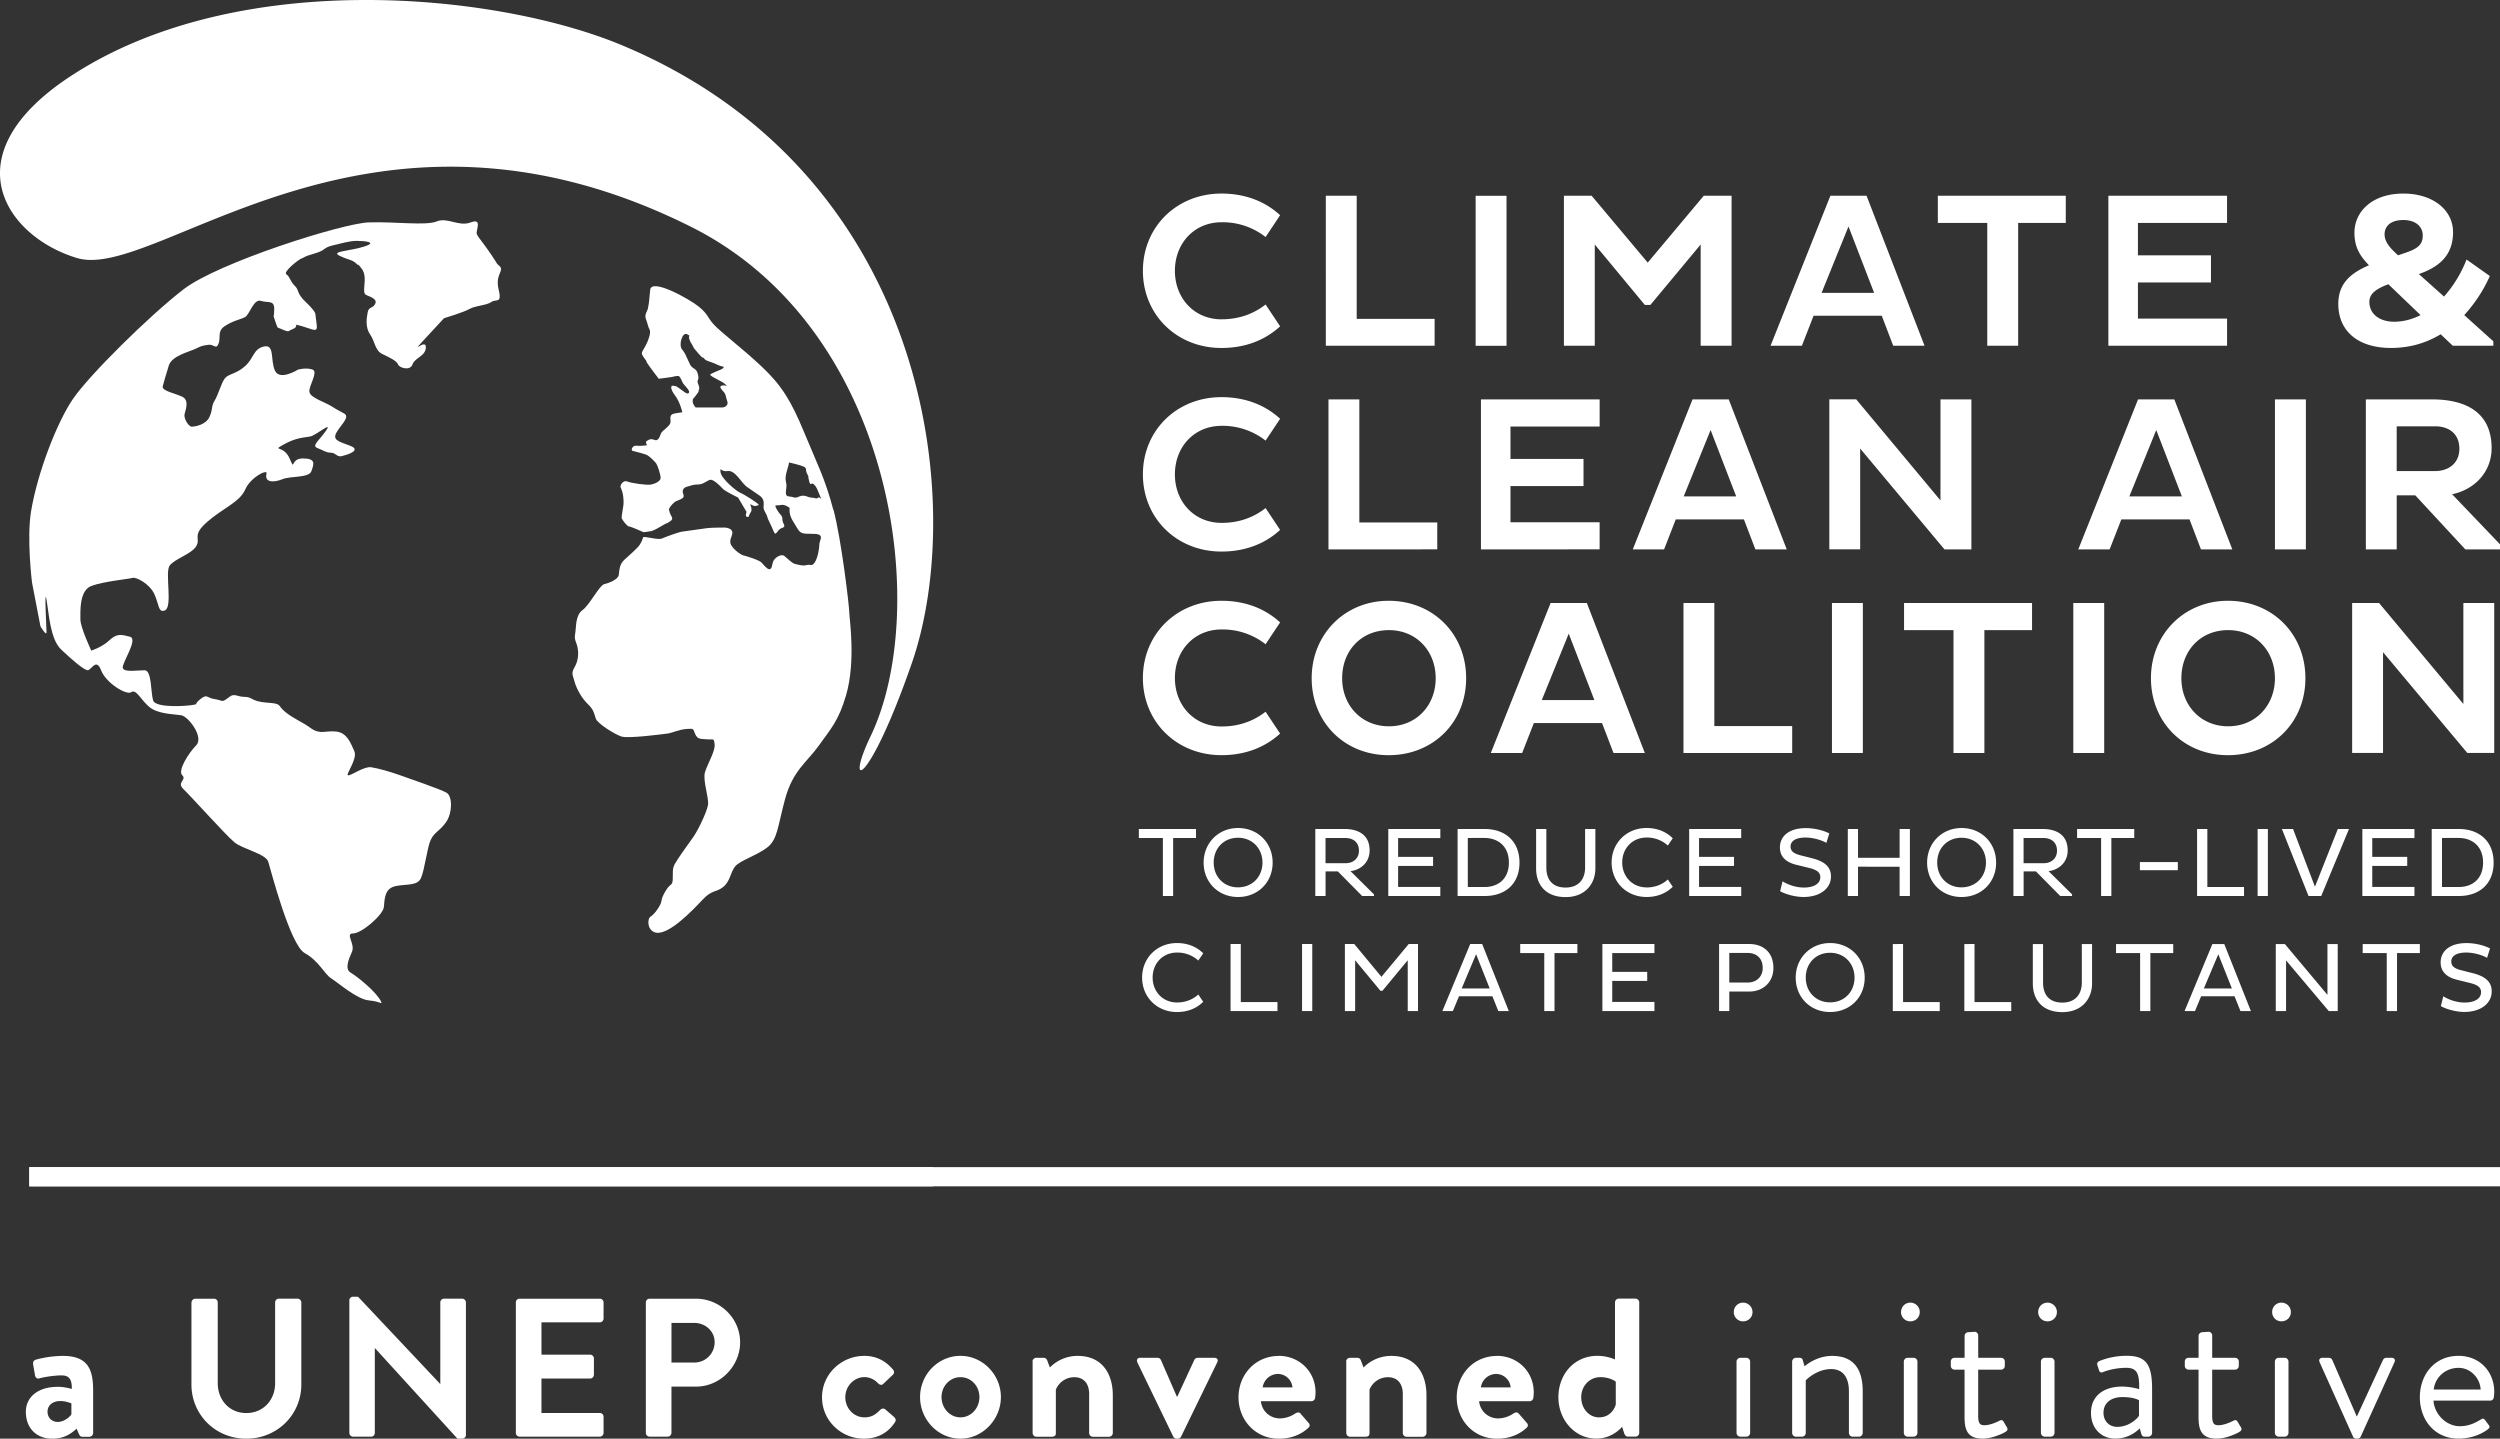 <svg xmlns="http://www.w3.org/2000/svg" width="106" height="61" fill="none" viewBox="0 0 106 61"><rect x="0" y="0" width="106" height="61" fill="#333333" stroke="none"/><clipPath id="a"><path d="M0 0h106v61H0z"/></clipPath><g fill="#fff" clip-path="url(#a)"><path d="M15.646 9.428c-1.13.037-6.408 1.713-7.864 2.839-1.456 1.123-4.01 3.648-4.692 4.653-.684 1.005-1.493 3.108-1.77 4.741-.196 1.16.037 3.035.037 3.035l.358 1.86s.258.44.258.245c0-.196-.104-1.957 0-1.37.103.587.154 1.664.616 2.104s.976.882 1.13.882.359-.539.566 0c.204.539 1.08 1.078 1.284.93.207-.147.412.343.772.636.361.295 1.028.295 1.338.343s.976.93.642 1.273-.796 1.078-.592 1.274-.257.294.05.587c.309.292 1.8 1.957 2.159 2.252s1.337.488 1.438.831c.104.343.926 3.523 1.542 3.866s.823.882 1.131 1.078c.308.195 1.08.88 1.592.93.515.048.583.2.515.048-.193-.413-1.03-1.077-1.284-1.222-.258-.148-.104-.54.05-.882.154-.343-.308-.783.05-.783.36 0 1.274-.783 1.305-1.126s.031-.783.493-.88c.462-.099.926 0 1.08-.343s.257-1.273.411-1.614c.154-.343.412-.391.67-.783.256-.391.256-1.077 0-1.223-.258-.147-1.543-.587-1.954-.734s-.926-.295-1.234-.343-.823.343-.977.343.411-.684.257-1.027-.308-.783-.772-.831c-.462-.049-.668.147-1.08-.148-.411-.294-.719-.391-1.08-.686-.358-.295-.103-.343-.772-.391s-.61-.244-.937-.244-.438-.17-.655 0c-.355.277-.258.147-.616.096-.359-.048-.308-.244-.616 0s-.05.196-.308.244c-.257.049-1.593.148-1.696-.195s-.05-1.274-.36-1.274c-.311 0-.874.1-.925-.099-.05-.195.669-1.222.308-1.321-.36-.097-.565-.148-.873.147s-.77.44-.77.44-.462-.979-.462-1.322-.05-1.222.462-1.418c.515-.196 1.593-.295 1.747-.343s.719.244.926.684c.204.44.16.8.442.697.352-.132 0-1.603.204-1.896.207-.295.926-.488 1.131-.831s-.207-.44.462-1.027 1.375-.831 1.612-1.37.957-.88.907-.684c-.104.391.307.391.668.244.359-.147 1.13-.048 1.234-.343s.205-.539-.36-.539c-.566 0-.308.587-.566 0s-.772-.295-.257-.587c.515-.295.873-.295 1.13-.343.258-.048.977-.686.67-.244-.309.44-.617.635-.36.734.258.097.36.196.566.196s.257.196.462.147c.204-.048.873-.244.358-.44-.514-.195-.77-.244-.565-.587.207-.343.565-.635.308-.783-.257-.147-.207-.099-.515-.294-.308-.196-.904-.365-.954-.612-.05-.244.39-.857.132-.954-.258-.099-.616 0-.616 0s-.77.488-.977.048 0-1.126-.462-1.029c-.462.1-.424.49-.803.831-.378.343-.704.324-.86.52-.154.195-.281.7-.435.945-.154.244-.062.345-.216.688s-.616.414-.75.418c-.134.002-.356-.345-.308-.539.048-.193.207-.587-.103-.734-.308-.147-.874-.244-.823-.44s.134-.482.257-.88c.124-.4.808-.567 1.08-.686.273-.119.258-.152.616-.195.163-.02.293.142.359.048.209-.293-.05-.587.308-.831.36-.244.684-.288.873-.392.19-.103.359-.783.669-.686.308.099.565-.048.565.343 0 .392-.055.233 0 .392.165.479.1.37.257.44.42.189.337.092.462.048.458-.16-.05-.295.462-.148.515.148.67.295.616-.096l-.055-.436s.005-.103-.407-.495c-.411-.391-.257-.488-.462-.684-.204-.195-.204-.39-.358-.49-.154-.097.515-.635.669-.684.153-.048 0-.048.514-.195.515-.148.359-.245.772-.344.412-.096.72-.195 1.028-.195s.926.048.308.244c-.616.195-1.439.195-1.028.391s.515.148.72.343c.206.196-.104-.195.206.196.308.392-.05 1.027.207 1.126s.475.2.359.391c-.115.192-.262.09-.308.344-.049.25-.104.635.103.93.205.294.205.684.515.831.308.147.616.293.669.44.05.147.514.295.615 0 .104-.295.566-.343.566-.735s-.772.44 0-.391l.77-.831s.822-.245 1.08-.392c.257-.147.719-.147.926-.295.204-.147.462.1.308-.538-.154-.636.248-.783.046-.979-.2-.196.004.048-.356-.488-.361-.539-.566-.735-.616-.882s.257-.684-.258-.488c-.514.195-.976-.231-1.438-.042-.462.19-1.747.004-2.88.042m19.05 11.669c-.077.075-.128 0-.282 0s-.281-.147-.514-.049c-.231.097-.18.025-.438 0s-.05-.343-.128-.611c-.077-.27.104-.611.128-.831 0 0 .438.097.61.171.17.073.058.124.162.32s0 0 .077.285c.077.288.077.03.207.154.127.123.127.196.257.488s0 0-.077.075m-4.036-3.824h-1.157s-.128-.117-.128-.264.026-.075.207-.343c.18-.27 0 0 .037-.1.038-.096.064-.096-.013-.292s.05-.123 0-.367-.128-.244-.257-.343c-.13-.099-.231-.539-.412-.735s0-.782.207-.66c.207.124 0 0 .103.245s0 0 .104.196.05.123.281.391c.231.27.128.075.227.196.099.123.262.123.466.22.205.099.231.099.335.123.103.024-.077.119-.077.119s-.308.125-.443.197.495.293.623.44 0 0-.154.049c-.154.048.026.195.103.294.077.097.051.148.128.368s-.18.264-.18.264m4.676 4.338c-.345-1.321-.684-1.944-1.234-3.278s-.957-1.997-1.8-2.791c-.84-.792-1.796-1.507-2.056-1.81s-.222-.414-.616-.735c-.394-.32-2.004-1.222-2.057-.71l-.05.515s-.027.195-.05.294c-.027.097-.155.244-.078.44s.077.295.154.44c.077.147-.103.539-.103.539s-.077.171-.154.294c-.077.124-.104.172-.024.295.077.123.127.172.127.172l.027.072c.024.073.514.71.514.71l.54-.072s.18-.048.28-.048.155.244.232.343c.077.096.281.292.23.367-.05.073-.127.024-.257-.075-.127-.097-.281-.196-.281-.196l-.128-.024c-.127-.024-.127.148.077.416.207.268.308.708.308.708l-.308.048c-.308.049-.154.27-.204.416-.05.147-.335.319-.385.416-.05.099-.104.367-.282.294-.18-.072-.257 0-.334.049s.022.176.022.176-.306.044-.46.02c-.154-.025-.257.195-.154.22s.447.112.574.16.376.303.427.378.205.515.18.636c-.026.123-.255.233-.435.257s-.799-.062-.979-.134-.308.171-.282.244.121.207.128.636c.004.171-.103.61-.077.684.026.072.231.343.308.343s.616.244.616.244.23-.025.334-.049.339-.158.456-.23c.2-.126.16-.062.34-.185s.027-.196-.026-.392c-.05-.196 0 0-.026-.075-.027-.072.103-.22.206-.318.104-.097.154-.073.335-.172.18-.097 0-.22.05-.367.051-.148.231-.148.361-.196s.18-.024.359-.048c.18-.025.316-.167.44-.192s.407.242.51.363c.103.123.669.392.669.392l.36.611s-.088.2.025.207c.11.006.02.01.167-.227.057-.094-.042-.316-.042-.316s.163.103.238.079c.077-.024.171-.016.094-.088s-.559-.39-.737-.462c-.18-.073-.822-.611-.849-.88-.026-.27 0 0 .308-.048.308-.049.592.514.796.66s.359.244.566.391.154.343.154.488.127.27.154.392c.026.123.127.268.257.587.128.319.128-.024.36-.1.232-.072.027-.17.027-.366s-.077-.148-.23-.416-.027-.147.153-.196c.18-.048.385.123.385.123s-.024.148.027.32.154.294.308.562c.153.27.334.196.745.22.412.024.18.269.18.44 0 .172-.076.611-.206.783-.128.172-.154.048-.334.099-.18.048-.361-.024-.489-.048-.127-.025-.334-.245-.462-.344-.127-.096-.438.075-.488.295s-.05.244-.128.27c-.077.025-.23-.147-.334-.27-.103-.123-.695-.295-.796-.319s-.566-.343-.54-.587 0 0 .078-.295-.335-.294-.335-.294-.539 0-.719.024-.873.123-1.054.147c-.18.024-.692.22-.873.295-.18.073-.772-.123-.796-.048-.027.074-.027.123-.13.294-.103.172-.462.464-.669.66-.206.196-.206.44-.23.636-.027.195-.412.343-.616.391-.207.048-.616.882-.927 1.104-.307.224-.257.732-.307 1-.051.271.05.32.103.588.05.268.026.563-.128.831s-.077.319 0 .611c.077.295.308.71.566.955.257.244.257.391.334.611s.796.66 1.08.759c.282.099 1.747-.097 1.953-.123.205-.024.489-.172.823-.196s.257 0 .36.22.205.196.49.22c.28.024.307-.075.333.22.027.294-.308.831-.41 1.174-.104.343.18 1.102.127 1.394-.05.295-.412 1.052-.616 1.346s-.462.636-.669.955-.207.343-.207.758c0 .416-.077.196-.308.587-.23.392-.127.392-.23.588s-.251.398-.405.497-.139.607.228.677c.555.11 1.562-.954 1.976-1.394.411-.44.565-.295.873-.539s.308-.635.515-.88c.206-.244.873-.44 1.337-.782.462-.344.455-.887.774-2.063.333-1.225.92-1.553 1.432-2.272s.84-1.047 1.16-2.15c.418-1.452.132-3.253.132-3.493s-.324-3.04-.67-4.361"/><path d="M2.983 3.237c-5.119 3.365-2.717 6.8.28 7.703 3.406 1.027 12.381-8.158 26.041-1.321 8.64 4.323 10.189 16.21 7.609 21.598-1.118 2.333-.09 2.179 1.74-3.075 2.373-6.815.734-20.793-12.29-26.227C21.071-.293 10.07-1.423 2.983 3.237M51.8 13.538c.823 0 1.43-.29 1.861-.627l.616.926c-.664.609-1.515.917-2.488.917-1.898 0-3.33-1.412-3.33-3.272s1.432-3.275 3.33-3.275c.973 0 1.824.308 2.488.917l-.616.926a2.95 2.95 0 0 0-1.86-.627c-1.18 0-1.985.908-1.985 2.059 0 1.15.805 2.058 1.984 2.058m4.415 1.12V8.3h1.309v5.22h3.304v1.14zm7.661-6.358h-1.309v6.36h1.31zm8.232 2.065-2.132 2.562h-.235l-2.123-2.562v4.293H66.31V8.3h1.176l2.378 2.835L72.24 8.3h1.179v6.36h-1.311zm5.127 2.05h2.228l-1.087-2.815zm.373-4.117h1.534l2.459 6.36h-1.329l-.486-1.274h-2.89L76.4 14.66h-1.329zm7.962 1.152v5.208h-1.31V9.452h-2.096V8.3h5.425v1.152zm3.825 5.208V8.3h5.032v1.152h-3.779v1.375h3.097v1.15h-3.097v1.533h3.78v1.15zm12.283-3.834.299-.103c.523-.178.748-.337.748-.74 0-.364-.289-.654-.823-.654-.561 0-.796.279-.796.607 0 .345.281.626.572.888m.954 2.536-1.366-1.309c-.468.178-.805.374-.805.748 0 .506.42.842 1.056.842.383 0 .768-.103 1.113-.281m2.939-1.656a6.2 6.2 0 0 1-1.085 1.656l1.234 1.112v.187h-1.72l-.514-.486c-.59.357-1.283.58-2.106.58-1.383 0-2.234-.7-2.234-1.868 0-.851.506-1.3 1.3-1.637-.394-.41-.616-.776-.616-1.385 0-.869.728-1.656 2.076-1.656 1.234 0 2.105.682 2.105 1.636 0 1.038-.655 1.498-1.449 1.777l1.066.954a5.2 5.2 0 0 0 .955-1.57l.992.702zM51.8 22.17c.823 0 1.43-.29 1.861-.627l.616.926c-.664.609-1.515.917-2.488.917-1.898 0-3.33-1.412-3.33-3.273s1.432-3.274 3.33-3.274c.973 0 1.824.308 2.488.917l-.616.926a2.95 2.95 0 0 0-1.86-.627c-1.18 0-1.985.906-1.985 2.058s.805 2.057 1.984 2.057m4.527 1.124v-6.36h1.309v5.218h3.304v1.141zm6.465 0v-6.36h5.033v1.15h-3.781v1.374h3.097v1.15h-3.097v1.535h3.78v1.15zm8.597-2.246h2.226l-1.085-2.815zm.374-4.114h1.535l2.46 6.36h-1.33l-.486-1.272h-2.89l-.495 1.272H69.23zm7.108 2.084v4.275h-1.308v-6.36h1.141l3.572 4.285v-4.284h1.311v6.36h-1.141zm11.413 2.03h2.228l-1.087-2.815zm.374-4.114h1.533l2.459 6.36h-1.329l-.486-1.272h-2.89l-.497 1.272h-1.329l2.534-6.36zm7.111 0h-1.311v6.36h1.311zm3.851 1.141v1.898h1.628c.598 0 1.03-.356 1.03-.944 0-.626-.429-.954-1.03-.954zm-1.308-1.141h2.798c1.561 0 2.534.635 2.534 2.067 0 1.01-.72 1.757-1.674 1.955l2.03 2.122v.215h-1.47l-2.122-2.291h-.788v2.291h-1.308zM51.8 30.803c.823 0 1.43-.29 1.861-.626l.616.926c-.664.609-1.515.916-2.488.916-1.898 0-3.33-1.411-3.33-3.272s1.432-3.274 3.33-3.274c.973 0 1.824.308 2.488.917l-.616.926a2.95 2.95 0 0 0-1.86-.627c-1.18 0-1.985.906-1.985 2.058s.805 2.056 1.984 2.056m7.09-.008c1.17 0 1.983-.889 1.983-2.039s-.814-2.039-1.984-2.039-1.982.871-1.982 2.039.834 2.039 1.982 2.039m-.01-5.322c1.881 0 3.285 1.403 3.285 3.283S60.76 32.02 58.88 32.02s-3.265-1.404-3.265-3.264 1.404-3.283 3.264-3.283m6.493 4.209h2.229l-1.087-2.815zm.376-4.115h1.534l2.459 6.36h-1.329l-.486-1.27h-2.89l-.497 1.27H63.21l2.536-6.36zm5.631 6.36v-6.36h1.309v5.219h3.301v1.141zm7.607-6.36h-1.311v6.36h1.31zm5.152 1.151v5.21h-1.31v-5.21h-2.096v-1.15h5.427v1.15zm5.08-1.151h-1.31v6.36h1.31zm5.255 5.228c1.17 0 1.984-.889 1.984-2.039s-.814-2.039-1.984-2.039-1.982.871-1.982 2.039.834 2.039 1.982 2.039m-.009-5.322c1.881 0 3.285 1.403 3.285 3.283s-1.404 3.264-3.284 3.264-3.265-1.404-3.265-3.264 1.404-3.283 3.264-3.283m9.983.094v4.282l-3.575-4.282h-1.141v6.358h1.31v-4.273l3.573 4.273h1.141v-6.358zm-54.706 9.965v2.458h-.435v-2.458h-1.019v-.383h2.424v.383zm2.752 2.091c.605 0 1.036-.45 1.036-1.049 0-.598-.431-1.053-1.036-1.053s-1.032.446-1.032 1.053.436 1.05 1.032 1.05m0-2.516c.84 0 1.467.627 1.467 1.467s-.627 1.458-1.467 1.458-1.459-.626-1.459-1.458c0-.831.627-1.467 1.459-1.467m3.709.422v1.07h.847c.319 0 .57-.191.57-.53 0-.363-.251-.538-.57-.538h-.847zm-.433-.381h1.236c.631 0 1.067.281 1.067.91 0 .489-.355.82-.81.878l.994.983v.07h-.501l-1.032-1.044h-.519v1.044h-.435zm3.094 2.841v-2.84h2.207v.383h-1.79v.798h1.483v.385H59.28v.89h1.789v.385zm3.372-2.46v2.08h.706c.607 0 1.036-.367 1.036-1.036s-.429-1.04-1.036-1.045zm-.433-.381h1.157c.84.004 1.467.501 1.467 1.425s-.627 1.416-1.467 1.416h-1.157zm3.763 1.638c0 .51.26.845.816.845.557 0 .827-.359.827-.85V35.15h.436v1.667c0 .657-.431 1.22-1.263 1.22s-1.25-.51-1.25-1.22V35.15h.434zm4.248.841c.394 0 .693-.145.902-.339l.21.31c-.284.284-.67.433-1.112.433-.844 0-1.48-.63-1.48-1.462 0-.831.636-1.463 1.48-1.463.442 0 .827.15 1.111.436l-.209.308a1.3 1.3 0 0 0-.902-.339c-.602 0-1.031.46-1.031 1.056s.43 1.057 1.031 1.057m1.808.365v-2.84h2.206v.383H72.04v.798h1.483v.385H72.04v.89h1.788v.385zm3.959-.622c.195.121.531.264.905.264.414 0 .697-.158.697-.44 0-.2-.145-.314-.492-.396l-.51-.125c-.478-.112-.711-.367-.711-.739 0-.446.345-.82 1.1-.82.395 0 .78.112.994.226l-.126.4c-.2-.12-.567-.226-.886-.226-.442 0-.631.167-.631.38 0 .196.134.293.393.366l.552.14c.502.134.768.361.768.761 0 .528-.484.873-1.157.873-.409 0-.818-.14-.998-.246zm4.963-.62H78.78v1.242h-.433v-2.84h.433v1.22h1.764v-1.22h.436v2.841h-.436zm2.627.875c.606 0 1.035-.45 1.035-1.049 0-.598-.43-1.053-1.036-1.053s-1.031.446-1.031 1.053.433 1.05 1.031 1.05m0-2.516c.84 0 1.467.627 1.467 1.467s-.627 1.458-1.468 1.458-1.458-.626-1.458-1.458c0-.831.627-1.467 1.458-1.467m2.632.422v1.07h.85c.316 0 .567-.191.567-.53 0-.363-.25-.538-.567-.538h-.85zm-.433-.381h1.236c.632 0 1.067.281 1.067.91 0 .489-.356.82-.81.878l.995.983v.07h-.501l-1.032-1.044h-.52v1.044h-.433v-2.84zm4.155.383v2.458h-.435v-2.458h-1.019v-.383h2.424v.383zm2.818 1.02h-1.608v.345h1.608zm.816 1.438v-2.84h.436v2.46h1.555v.381zm3.002-2.841h-.435v2.841h.435zm.595 0h.473l.928 2.448.97-2.448h.473L98.42 37.99h-.539zm3.411 2.841v-2.84h2.209v.383h-1.789v.798h1.483v.385h-1.483v.89h1.789v.385zm3.377-2.46v2.08h.706c.605 0 1.036-.367 1.036-1.036s-.431-1.04-1.036-1.045zm-.436-.381h1.157c.841.004 1.468.501 1.468 1.425s-.627 1.416-1.468 1.416h-1.157zm-53.201 7.356c.394 0 .695-.147.904-.339l.209.31c-.284.284-.669.434-1.113.434-.845 0-1.478-.631-1.478-1.463s.636-1.462 1.478-1.462c.442 0 .827.15 1.113.435l-.209.308a1.3 1.3 0 0 0-.904-.339c-.603 0-1.032.46-1.032 1.058s.432 1.058 1.032 1.058m2.272-2.478v2.841h1.988v-.38H52.61v-2.461zm3.464 0h-.433v2.841h.433zm4.09 0-1.157 1.39-1.152-1.39h-.398v2.841h.435v-2.153l1.073 1.295h.084l1.073-1.295v2.153h.436v-2.841zm2.857.433.576 1.45h-1.187l.609-1.45zm-.25-.433-1.18 2.841h.445l.26-.627h1.416l.25.627h.445l-1.129-2.841zm2.12 0v.382h1.02v2.46h.434v-2.46h.97v-.382zm3.484 0v2.841h2.207v-.385h-1.789v-.89h1.483v-.385h-1.483v-.799h1.789v-.382zm5.381.378v1.254h.79c.347 0 .627-.233.627-.618 0-.423-.28-.636-.627-.636zm-.433-.378h1.29c.544 0 1.013.32 1.013 1.016 0 .627-.469.998-1.012.998h-.858v.827h-.433zm4.707 2.473c.605 0 1.036-.45 1.036-1.048s-.431-1.054-1.036-1.054-1.032.447-1.032 1.054S77 42.5 77.596 42.5m0-2.515c.84 0 1.467.627 1.467 1.467s-.627 1.458-1.467 1.458-1.458-.627-1.458-1.458.627-1.467 1.458-1.467m2.659.042v2.841h1.99v-.38H80.69v-2.461zm3.033 0v2.841h1.989v-.38H83.72v-2.461zm3.338 1.638c0 .51.26.845.816.845s.827-.359.827-.85v-1.633h.435v1.667c0 .657-.43 1.22-1.262 1.22s-1.25-.51-1.25-1.22v-1.667h.434zm3.094-1.638v.382h1.021v2.46h.434v-2.46h.97v-.382zm4.336.433.576 1.45h-1.188zm-.251-.433-1.179 2.841h.442l.26-.627h1.416l.251.627h.442l-1.128-2.841h-.506zm4.879 0v2.155l-1.806-2.155h-.385v2.841h.436V40.72l1.81 2.148h.38v-2.841zm1.494 0v.382h1.02v2.46h.436v-2.46h.968v-.382zm3.418 2.217c.193.12.53.264.904.264.413 0 .697-.159.697-.44 0-.2-.145-.315-.493-.396l-.51-.125c-.477-.113-.711-.368-.711-.74 0-.446.346-.82 1.1-.82.396 0 .781.112.994.227l-.125.4c-.2-.12-.567-.226-.886-.226-.443 0-.632.167-.632.38 0 .196.135.293.394.363l.552.14c.502.135.768.361.768.762 0 .527-.484.873-1.157.873-.409 0-.818-.141-.999-.247l.104-.418zM2.433 58.8c.334 0 .612.093.612.093.008-.426-.126-.576-.436-.576s-.743.068-.937.125c-.117.033-.176-.041-.191-.15l-.075-.435c-.024-.125.042-.184.116-.208a4.5 4.5 0 0 1 1.138-.159c1.045 0 1.289.543 1.289 1.456v1.814a.164.164 0 0 1-.159.159h-.3c-.06 0-.101-.025-.143-.117l-.101-.226c-.192.176-.502.426-1.02.426-.67 0-1.13-.435-1.13-1.146 0-.593.485-1.053 1.338-1.053zm.018 1.49c.268 0 .528-.227.576-.326v-.46s-.227-.1-.469-.1c-.325 0-.543.184-.543.45 0 .251.176.436.436.436m5.671-5.067c0-.084.074-.158.158-.158h.794c.092 0 .158.074.158.158v3.42c0 .71.487 1.27 1.212 1.27.726 0 1.221-.56 1.221-1.262v-3.428c0-.084.066-.159.159-.159h.794c.083 0 .158.075.158.159v3.479c0 1.271-1.012 2.298-2.334 2.298s-2.325-1.03-2.325-2.298v-3.48zm6.691-.093c0-.083.074-.149.158-.149h.209l3.48 3.694h.009v-3.452c0-.084.066-.159.158-.159h.77c.083 0 .158.075.158.159v5.627c0 .084-.075.15-.158.15h-.2L15.9 57.163h-.008v3.595a.16.16 0 0 1-.159.158h-.76a.164.164 0 0 1-.16-.158zm7.058.093c0-.084.066-.158.158-.158h3.403c.093 0 .159.074.159.158v.686a.16.16 0 0 1-.159.158h-2.474v1.37h2.065c.084 0 .159.075.159.159v.695a.16.16 0 0 1-.159.158h-2.065v1.462h2.474c.093 0 .159.075.159.159v.686a.16.16 0 0 1-.159.158H22.03a.16.16 0 0 1-.158-.158V55.22zm5.513 0c0-.084.066-.158.158-.158h1.964c1.03 0 1.875.835 1.875 1.847s-.845 1.88-1.866 1.88H28.47v1.964a.164.164 0 0 1-.158.158h-.77a.16.16 0 0 1-.158-.158V55.22zm2.057 2.549a.86.86 0 0 0 .86-.87c0-.459-.394-.81-.86-.81h-.97v1.68zm7.192-.284c.52 0 .92.209 1.239.594.059.074.041.176-.042.233l-.385.367c-.075.068-.15.026-.21-.024a.8.8 0 0 0-.576-.269c-.45 0-.818.385-.818.854s.359.853.812.853c.358 0 .519-.176.669-.317.059-.06.143-.075.209-.026l.358.31c.084.068.117.15.06.235-.284.442-.729.702-1.322.702-.946 0-1.773-.752-1.773-1.755s.844-1.755 1.781-1.755zm4.091 0c.946 0 1.714.803 1.714 1.748S41.668 61 40.724 61c-.943 0-1.713-.803-1.713-1.764s.77-1.748 1.713-1.748m0 2.608c.445 0 .803-.385.803-.86s-.358-.844-.803-.844-.803.376-.803.844.352.86.803.86m3.054-2.366c0-.092.075-.158.159-.158h.319c.074 0 .116.041.143.1l.116.31a1.64 1.64 0 0 1 1.18-.492c1.062 0 1.488.794 1.488 1.665v1.605a.164.164 0 0 1-.158.159h-.686a.16.16 0 0 1-.159-.159v-1.656c0-.435-.226-.71-.627-.71a.84.84 0 0 0-.785.528v1.838c0 .117-.05.159-.209.159h-.618a.164.164 0 0 1-.158-.159v-3.026zm4.45.041c-.05-.107-.009-.2.117-.2h.728c.083 0 .125.042.15.093l.677 1.554h.017l.72-1.554c.041-.084.107-.093.2-.093h.653c.126 0 .176.093.117.2l-1.531 3.145a.16.16 0 0 1-.143.084h-.042a.16.16 0 0 1-.143-.084l-1.522-3.145zm5.987-.283c.862 0 1.564.65 1.564 1.555 0 .059-.009.167-.017.226a.163.163 0 0 1-.159.143h-2.14a.8.8 0 0 0 .803.728c.26 0 .501-.101.653-.209.084-.05.159-.066.218 0l.343.394c.06.06.075.15-.009.217-.277.26-.701.46-1.245.46-1.003 0-1.713-.794-1.713-1.755s.71-1.755 1.707-1.755zm.585 1.337a.624.624 0 0 0-.609-.57.66.66 0 0 0-.653.57zm2.277-1.095c0-.092.075-.158.159-.158h.319c.074 0 .116.041.143.1l.116.31a1.64 1.64 0 0 1 1.18-.492c1.062 0 1.488.794 1.488 1.665v1.605a.164.164 0 0 1-.158.159h-.686a.16.16 0 0 1-.159-.159v-1.656c0-.435-.226-.71-.627-.71a.84.84 0 0 0-.785.528v1.838c0 .117-.05.159-.209.159h-.618a.164.164 0 0 1-.158-.159v-3.026zm6.39-.242c.862 0 1.564.65 1.564 1.555 0 .059-.009.167-.017.226a.163.163 0 0 1-.159.143h-2.14a.8.8 0 0 0 .803.728c.26 0 .501-.101.653-.209.084-.05.158-.066.218 0l.343.394c.06.06.075.15-.009.217-.275.26-.701.46-1.245.46-1.003 0-1.713-.794-1.713-1.755s.71-1.755 1.707-1.755zm.585 1.337a.624.624 0 0 0-.609-.57.66.66 0 0 0-.653.57zm3.681-1.337c.334 0 .593.092.743.15V55.22c0-.084.075-.158.158-.158h.71c.085 0 .16.074.16.158v5.535a.164.164 0 0 1-.16.158h-.325c-.075 0-.134-.066-.158-.158l-.084-.26s-.393.502-1.095.502c-.91 0-1.606-.794-1.606-1.755s.66-1.755 1.657-1.755m.074 2.608c.445 0 .645-.343.702-.543v-.97s-.233-.191-.653-.191c-.469 0-.812.385-.812.853s.319.853.761.853zm5.706-4.463c0-.227.176-.4.393-.4s.4.175.4.4-.175.393-.4.393a.39.39 0 0 1-.393-.393m.116 2.098c0-.084.075-.159.159-.159h.26c.083 0 .158.075.158.159v3.026a.164.164 0 0 1-.159.158h-.26a.164.164 0 0 1-.158-.158zm2.358 0c0-.084.075-.158.159-.158h.158q.11 0 .134.1l.075.26s.477-.442 1.17-.442c.97 0 1.296.636 1.296 1.504v1.764a.164.164 0 0 1-.159.158h-.268a.164.164 0 0 1-.158-.158v-1.764c0-.635-.284-.945-.753-.945-.627 0-1.077.477-1.077.477v2.232a.164.164 0 0 1-.159.158h-.26a.164.164 0 0 1-.158-.158v-3.026zm4.618-2.098c0-.227.175-.4.393-.4s.4.175.4.4-.175.393-.4.393a.39.39 0 0 1-.394-.393m.118 2.098c0-.084.075-.159.159-.159h.26c.083 0 .158.075.158.159v3.026a.164.164 0 0 1-.159.158h-.26a.164.164 0 0 1-.158-.158zm2.577.343h-.427a.16.16 0 0 1-.158-.158v-.185c0-.092.068-.158.158-.158h.427v-.928c0-.084.075-.159.158-.159l.269-.017c.083 0 .15.075.15.158v.946h.97c.092 0 .158.068.158.158v.185a.16.16 0 0 1-.159.158h-.97v1.957c0 .335.084.4.275.4.21 0 .502-.125.612-.184.125-.066.158-.018.2.05l.125.21c.06.1.033.149-.06.208-.116.075-.569.284-.96.284-.669 0-.77-.4-.77-.92v-2.005zm3.12-2.441c0-.227.176-.4.394-.4s.4.175.4.4-.176.393-.4.393-.394-.176-.394-.393m.116 2.098c0-.084.075-.159.159-.159h.26c.083 0 .158.075.158.159v3.026a.163.163 0 0 1-.158.158h-.26a.164.164 0 0 1-.159-.158zm3.456 1.062c.359 0 .71.108.71.108.01-.618-.065-.904-.543-.904s-.853.125-1.003.185c-.083.033-.134-.009-.158-.084l-.066-.209c-.033-.1.018-.15.092-.184a3.1 3.1 0 0 1 1.164-.218c.854 0 1.062.435 1.062 1.414v1.856a.164.164 0 0 1-.158.158h-.158c-.093 0-.117-.05-.143-.125l-.066-.227a1.45 1.45 0 0 1-1.036.436c-.586 0-1.03-.427-1.03-1.095 0-.669.477-1.113 1.338-1.113zm-.218 1.707c.418 0 .78-.26.92-.469v-.66c-.101-.059-.334-.134-.702-.134-.468 0-.803.234-.803.669 0 .334.227.594.585.594m3.447-2.426h-.427a.16.16 0 0 1-.158-.158v-.185c0-.092.068-.158.158-.158h.427v-.928c0-.084.075-.159.158-.159l.269-.017c.083 0 .15.075.15.158v.946h.97c.092 0 .158.068.158.158v.185a.16.16 0 0 1-.159.158h-.97v1.957c0 .335.084.4.275.4.21 0 .502-.125.612-.184.125-.066.158-.018.2.05l.125.21c.06.1.033.149-.06.208-.116.075-.569.284-.96.284-.67 0-.77-.4-.77-.92v-2.005zm3.119-2.441c0-.227.176-.4.394-.4s.4.175.4.4-.176.393-.4.393-.394-.176-.394-.393m.116 2.098c0-.084.075-.159.159-.159h.26c.083 0 .158.075.158.159v3.026a.164.164 0 0 1-.159.158h-.26a.164.164 0 0 1-.158-.158zm1.899.033c-.05-.108 0-.192.126-.192h.26a.16.16 0 0 1 .149.093l1.036 2.39h.009l1.104-2.39a.16.16 0 0 1 .143-.093h.218c.125 0 .176.084.125.192l-1.43 3.151c-.017.042-.068.084-.143.084h-.042c-.074 0-.125-.042-.14-.084zm5.889-.275c.877 0 1.513.65 1.513 1.53 0 .06-.009.167-.018.227a.15.15 0 0 1-.149.14h-2.409c.033.561.528 1.087 1.12 1.087.352 0 .635-.134.827-.25.116-.067.167-.108.233-.018.051.066.092.125.143.191.059.075.092.125-.033.218-.2.158-.653.385-1.23.385-1.012 0-1.638-.794-1.638-1.755s.626-1.755 1.638-1.755zm.937 1.43c-.025-.487-.427-.92-.937-.92-.561 0-.995.4-1.054.92zm.82-9.431H1.243v.814H106z"/><path d="M39.566 49.487H1.243v.814h38.323z"/></g></svg>